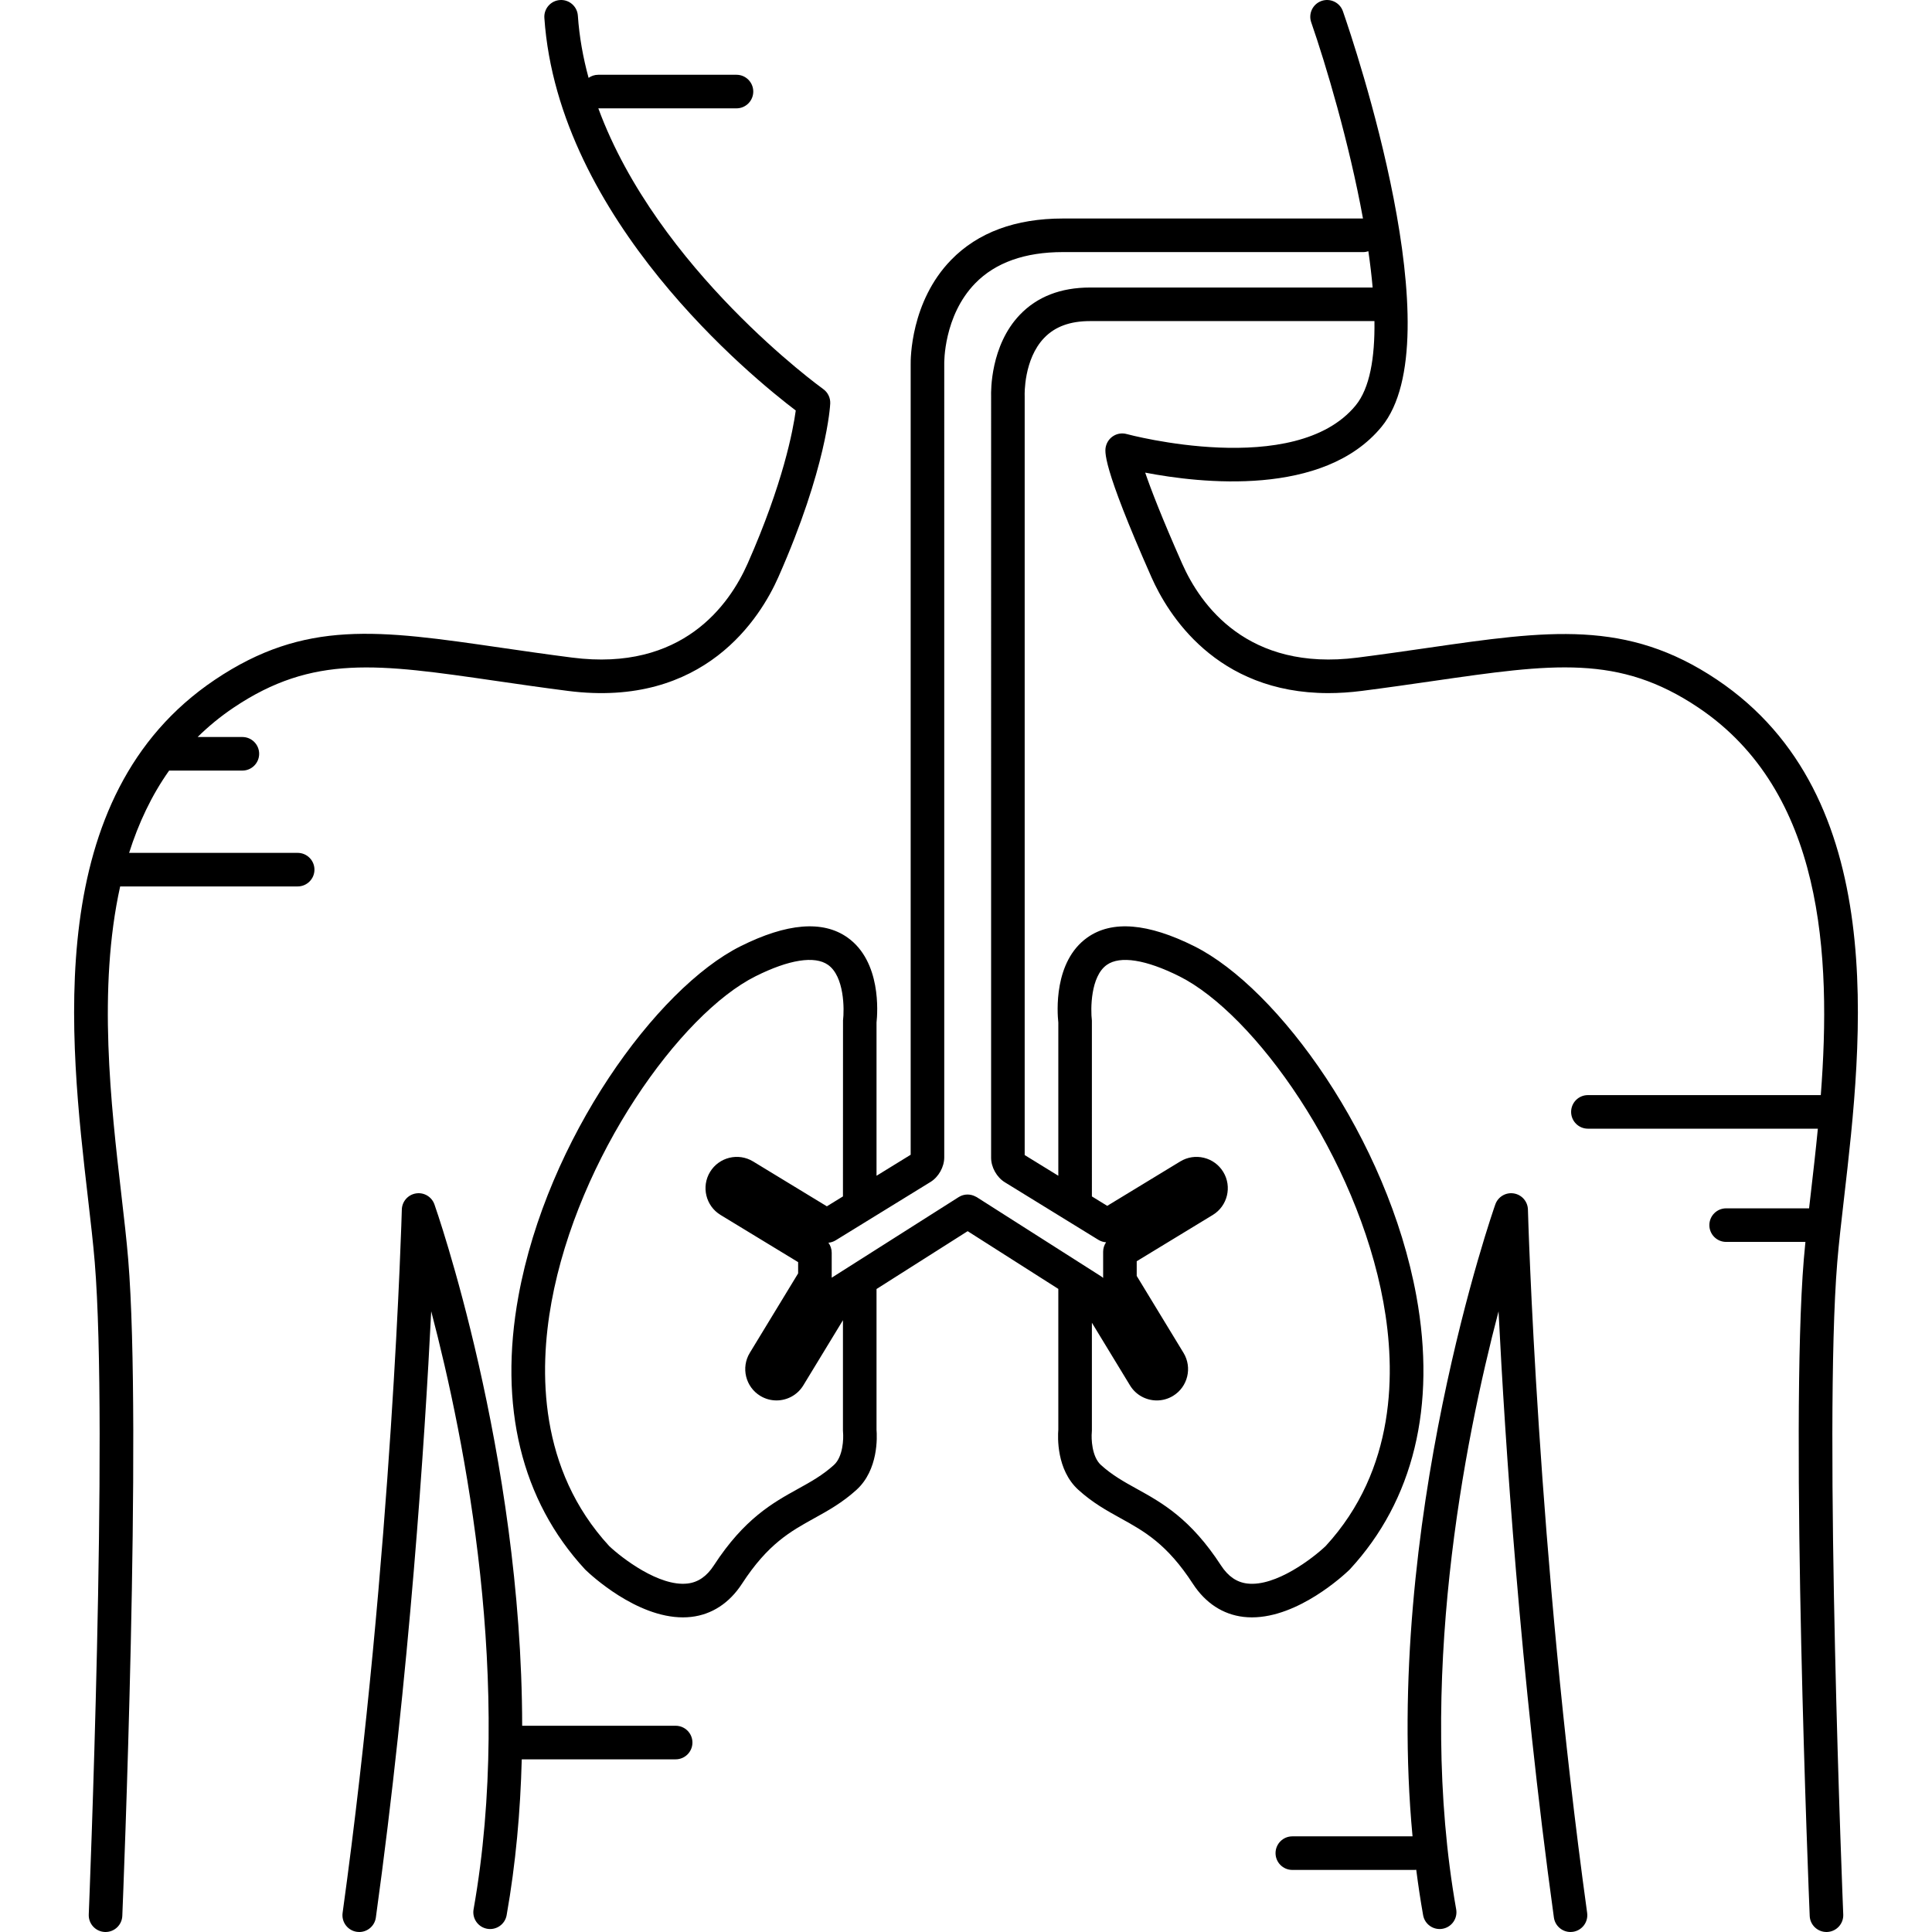 <?xml version="1.0" encoding="iso-8859-1"?>
<!-- Uploaded to: SVG Repo, www.svgrepo.com, Generator: SVG Repo Mixer Tools -->
<!DOCTYPE svg PUBLIC "-//W3C//DTD SVG 1.1//EN" "http://www.w3.org/Graphics/SVG/1.1/DTD/svg11.dtd">
<svg fill="#000000" height="800px" width="800px" version="1.1" id="Capa_1" xmlns="http://www.w3.org/2000/svg" xmlns:xlink="http://www.w3.org/1999/xlink" 
	 viewBox="0 0 489.15 489.15" xml:space="preserve">
<g>
	<path d="M466.871,303.43c4.688-40.55,11.773-101.83-32.135-131.331c-22.857-15.357-42.886-12.461-73.202-8.076
		c-5.616,0.813-11.424,1.652-17.811,2.471c-27.906,3.578-39.817-13.382-44.43-23.811c-5.188-11.73-7.915-18.827-9.348-23.023
		c13.966,2.691,45.174,6.254,59.849-11.611c18.272-22.246-6.862-96.768-9.788-105.192c-0.77-2.217-3.192-3.391-5.409-2.62
		c-2.217,0.77-3.39,3.192-2.62,5.409c3.692,10.63,9.592,30.422,13.108,49.677h-75.977c-12.002,0-21.521,3.525-28.292,10.478
		c-10.292,10.567-10.27,25.205-10.248,26.475v200.089l-8.645,5.32v-38.788c0.275-2.517,1.227-15.457-7.358-21.538
		c-6.218-4.405-15.329-3.657-27.078,2.216c-21.282,10.642-48.952,48.77-56.22,88.567c-5.084,27.833,0.732,51.748,16.816,69.158
		c0.057,0.062,0.115,0.122,0.176,0.18c1.343,1.291,12.85,12.011,24.646,12.01c0.705,0,1.413-0.039,2.118-0.119
		c5.218-0.599,9.657-3.502,12.838-8.395c6.556-10.087,12.268-13.248,18.315-16.594c3.483-1.927,7.085-3.92,10.678-7.184
		c5.577-5.065,5.216-13.437,5.069-15.219v-35.622l23.073-14.646l22.953,14.617v35.651c-0.147,1.782-0.506,10.153,5.069,15.218
		c3.593,3.264,7.195,5.257,10.678,7.184c6.048,3.346,11.76,6.507,18.316,16.593c3.18,4.893,7.62,7.796,12.837,8.396
		c0.706,0.081,1.412,0.12,2.118,0.12c11.796,0,23.304-10.719,24.647-12.01c0.061-0.058,0.119-0.118,0.176-0.18
		c16.084-17.411,21.899-41.325,16.815-69.159c-7.269-39.797-34.938-77.924-56.221-88.565c-11.75-5.875-20.86-6.621-27.077-2.216
		c-8.585,6.081-7.633,19.021-7.358,21.538v38.786l-8.516-5.24V100.272c0-0.054-0.001-0.123-0.004-0.177
		c-0.004-0.09-0.284-9.117,4.941-14.546c2.755-2.862,6.55-4.253,11.603-4.253h72.014c0.125,9.313-1.187,17.008-4.76,21.357
		c-15.327,18.659-57.549,7.357-57.971,7.241c-1.105-0.305-2.286-0.149-3.274,0.43c-0.989,0.579-1.702,1.532-1.979,2.644
		c-0.31,1.247-1.132,4.56,11.517,33.153c4.1,9.268,16.287,29.366,44.794,29.364c2.682,0,5.513-0.179,8.491-0.561
		c6.455-0.828,12.297-1.672,17.947-2.489c30.374-4.392,47.105-6.812,67.245,6.719c31.648,21.263,33.714,62.68,30.997,98.11h-58.963
		c-2.347,0-4.25,1.903-4.25,4.25s1.903,4.25,4.25,4.25h58.219c-0.567,5.841-1.215,11.448-1.821,16.689
		c-0.136,1.175-0.27,2.332-0.401,3.478h-20.996c-2.347,0-4.25,1.903-4.25,4.25c0,2.347,1.903,4.25,4.25,4.25h20.07
		c-0.152,1.521-0.292,2.997-0.408,4.409c-3.531,42.659,1.285,161.207,1.492,166.232c0.094,2.286,1.977,4.075,4.244,4.075
		c0.059,0,0.118-0.001,0.178-0.003c2.345-0.097,4.168-2.076,4.072-4.421c-0.051-1.226-5.001-123.047-1.514-165.182
		C465.557,314.8,466.195,309.278,466.871,303.43z M211.138,370.905c-2.86,2.598-5.88,4.27-9.079,6.039
		c-6.381,3.531-13.614,7.533-21.327,19.398c-1.801,2.772-3.982,4.27-6.669,4.582c-7.183,0.827-16.662-6.492-19.829-9.491
		c-17.847-19.404-17.798-44.291-14.607-61.765c6.711-36.746,32.612-72.967,51.66-82.491c8.468-4.235,14.985-5.262,18.35-2.892
		c4.149,2.922,4.145,11.25,3.801,14.099l-0.016,44.53l-4.073,2.506l-18.681-11.362c-3.733-2.271-8.621-1.082-10.893,2.654
		c-2.271,3.734-1.08,8.62,2.654,10.891l19.645,11.949v2.848l-12.239,20.123c-2.269,3.734-1.078,8.62,2.656,10.891
		c1.284,0.781,2.703,1.152,4.105,1.152c2.679,0,5.296-1.355,6.786-3.806l10.039-16.505v27.915c0,0.133,0.008,0.287,0.021,0.419
		C213.593,364.185,213.472,368.786,211.138,370.905z M280.232,244.286c3.363-2.37,9.88-1.343,18.35,2.892
		c19.048,9.524,44.949,45.744,51.661,82.489c3.191,17.476,3.241,42.365-14.61,61.77c-3.155,3.002-12.598,10.324-19.814,9.489
		c-2.691-0.309-4.876-1.808-6.68-4.583c-7.712-11.864-14.946-15.867-21.328-19.398c-3.198-1.77-6.218-3.441-9.078-6.038
		c-2.333-2.12-2.455-6.721-2.307-8.295c0.015-0.146,0.022-0.293,0.022-0.439v-27.28l9.652,15.87c1.49,2.45,4.107,3.805,6.786,3.805
		c1.403,0,2.823-0.372,4.108-1.152c3.733-2.272,4.923-7.159,2.652-10.892l-11.85-19.483v-3.721l19.258-11.713
		c3.734-2.272,4.924-7.159,2.653-10.891c-1.1-1.81-2.839-3.082-4.896-3.584c-2.058-0.502-4.187-0.172-5.997,0.929l-18.484,11.242
		l-3.882-2.389V258.39C276.102,255.531,276.083,247.208,280.232,244.286z M275.972,72.796c-7.413,0-13.395,2.326-17.78,6.914
		c-7.423,7.767-7.303,19.267-7.26,20.636V293.12c0,2.399,1.427,4.952,3.468,6.206l23.69,14.578c0.601,0.37,1.272,0.577,1.951,0.621
		c-0.478,0.696-0.745,1.531-0.745,2.403v6.622c-0.178-0.162-0.371-0.309-0.575-0.439l-31.439-20.022
		c-0.075-0.048-0.146-0.075-0.219-0.108c-1.318-0.735-2.979-0.761-4.342,0.105l-32.146,20.406v-6.328c0-0.924-0.3-1.807-0.833-2.528
		c0.644-0.057,1.278-0.262,1.849-0.613l24.01-14.776c2.041-1.257,3.467-3.809,3.467-6.206V92.231c0-0.038-0.001-0.075-0.001-0.112
		c-0.003-0.12-0.224-12.109,7.838-20.387c5.111-5.247,12.581-7.908,22.203-7.908h76.074c0.444,0,0.863-0.087,1.266-0.213
		c0.452,3.13,0.819,6.206,1.083,9.186H275.972z"/>
	<path d="M386.846,306.24c-0.054-2.046-1.558-3.763-3.579-4.085c-2.021-0.325-3.985,0.841-4.673,2.768
		c-0.309,0.866-28.404,80.854-20.962,160.01h-30.435c-2.347,0-4.25,1.903-4.25,4.25c0,2.347,1.903,4.25,4.25,4.25h31
		c0.127,0,0.248-0.026,0.373-0.038c0.489,3.843,1.064,7.677,1.74,11.493c0.409,2.311,2.61,3.856,4.926,3.444
		c2.312-0.409,3.854-2.614,3.444-4.926c-10.099-57.06,2.075-118.443,10.728-151.397c1.626,32.497,5.494,91.831,14.013,153.471
		c0.294,2.127,2.116,3.669,4.205,3.669c0.194,0,0.39-0.013,0.587-0.041c2.325-0.321,3.949-2.467,3.628-4.792
		C389.244,393.176,386.869,307.099,386.846,306.24z"/>
	<path d="M276.448,258.39C276.468,258.559,276.448,258.22,276.448,258.39L276.448,258.39z"/>
	<path d="M213.439,258.385C213.439,258.207,213.417,258.561,213.439,258.385L213.439,258.385z"/>
	<path d="M75.363,215.932H32.69c2.365-7.471,5.654-14.509,10.129-20.833h18.544c2.347,0,4.25-1.903,4.25-4.25
		c0-2.347-1.903-4.25-4.25-4.25H50.036c2.727-2.686,5.751-5.182,9.118-7.444c20.08-13.491,36.557-11.098,66.465-6.755
		c5.707,0.829,11.608,1.686,18.16,2.525c34.627,4.442,48.799-18.664,53.285-28.804c12.24-27.67,13.106-43.303,13.137-43.955
		c0.068-1.444-0.602-2.824-1.779-3.663c-0.494-0.352-41.923-30.283-56.935-71.071h34.977c2.347,0,4.25-1.903,4.25-4.25
		c0-2.347-1.903-4.25-4.25-4.25h-35c-0.912,0-1.752,0.293-2.444,0.782c-1.396-5.12-2.347-10.38-2.715-15.754
		c-0.161-2.342-2.192-4.111-4.531-3.95c-2.342,0.161-4.11,2.189-3.95,4.531c3.502,51.108,52.804,91.171,63.648,99.393
		c-0.68,5.004-3.205,18.453-12.182,38.748c-4.614,10.429-16.519,27.392-44.43,23.811c-6.482-0.831-12.348-1.683-18.02-2.506
		c-30.948-4.495-49.628-7.206-72.427,8.111C10.507,201.6,17.591,262.88,22.279,303.43c0.676,5.847,1.315,11.37,1.707,16.113
		c3.487,42.135-1.463,163.956-1.514,165.182c-0.096,2.345,1.727,4.325,4.072,4.421c0.059,0.002,0.119,0.003,0.178,0.003
		c2.267,0,4.149-1.79,4.244-4.075c0.207-5.026,5.023-123.573,1.492-166.232c-0.404-4.881-1.05-10.47-1.734-16.388
		c-2.621-22.672-6.027-52.167-0.301-78.023h44.941c2.347,0,4.25-1.903,4.25-4.25S77.71,215.932,75.363,215.932z"/>
	<path d="M171.063,436.933h-38.858c-0.072-68.977-21.944-131.246-22.216-132.01c-0.688-1.928-2.647-3.094-4.673-2.768
		c-2.021,0.322-3.525,2.039-3.579,4.085c-0.022,0.858-2.395,86.914-14.995,178.078c-0.321,2.325,1.303,4.471,3.628,4.792
		c0.198,0.027,0.394,0.041,0.587,0.041c2.089,0,3.911-1.541,4.205-3.669c8.521-61.652,12.389-120.998,14.014-153.49
		c8.656,32.936,20.835,94.306,10.727,151.416c-0.409,2.311,1.133,4.517,3.444,4.926c2.313,0.409,4.517-1.134,4.926-3.444
		c2.313-13.065,3.487-26.34,3.825-39.456h38.964c2.347,0,4.25-1.903,4.25-4.25C175.313,438.836,173.41,436.933,171.063,436.933z"/>
</g>
</svg>